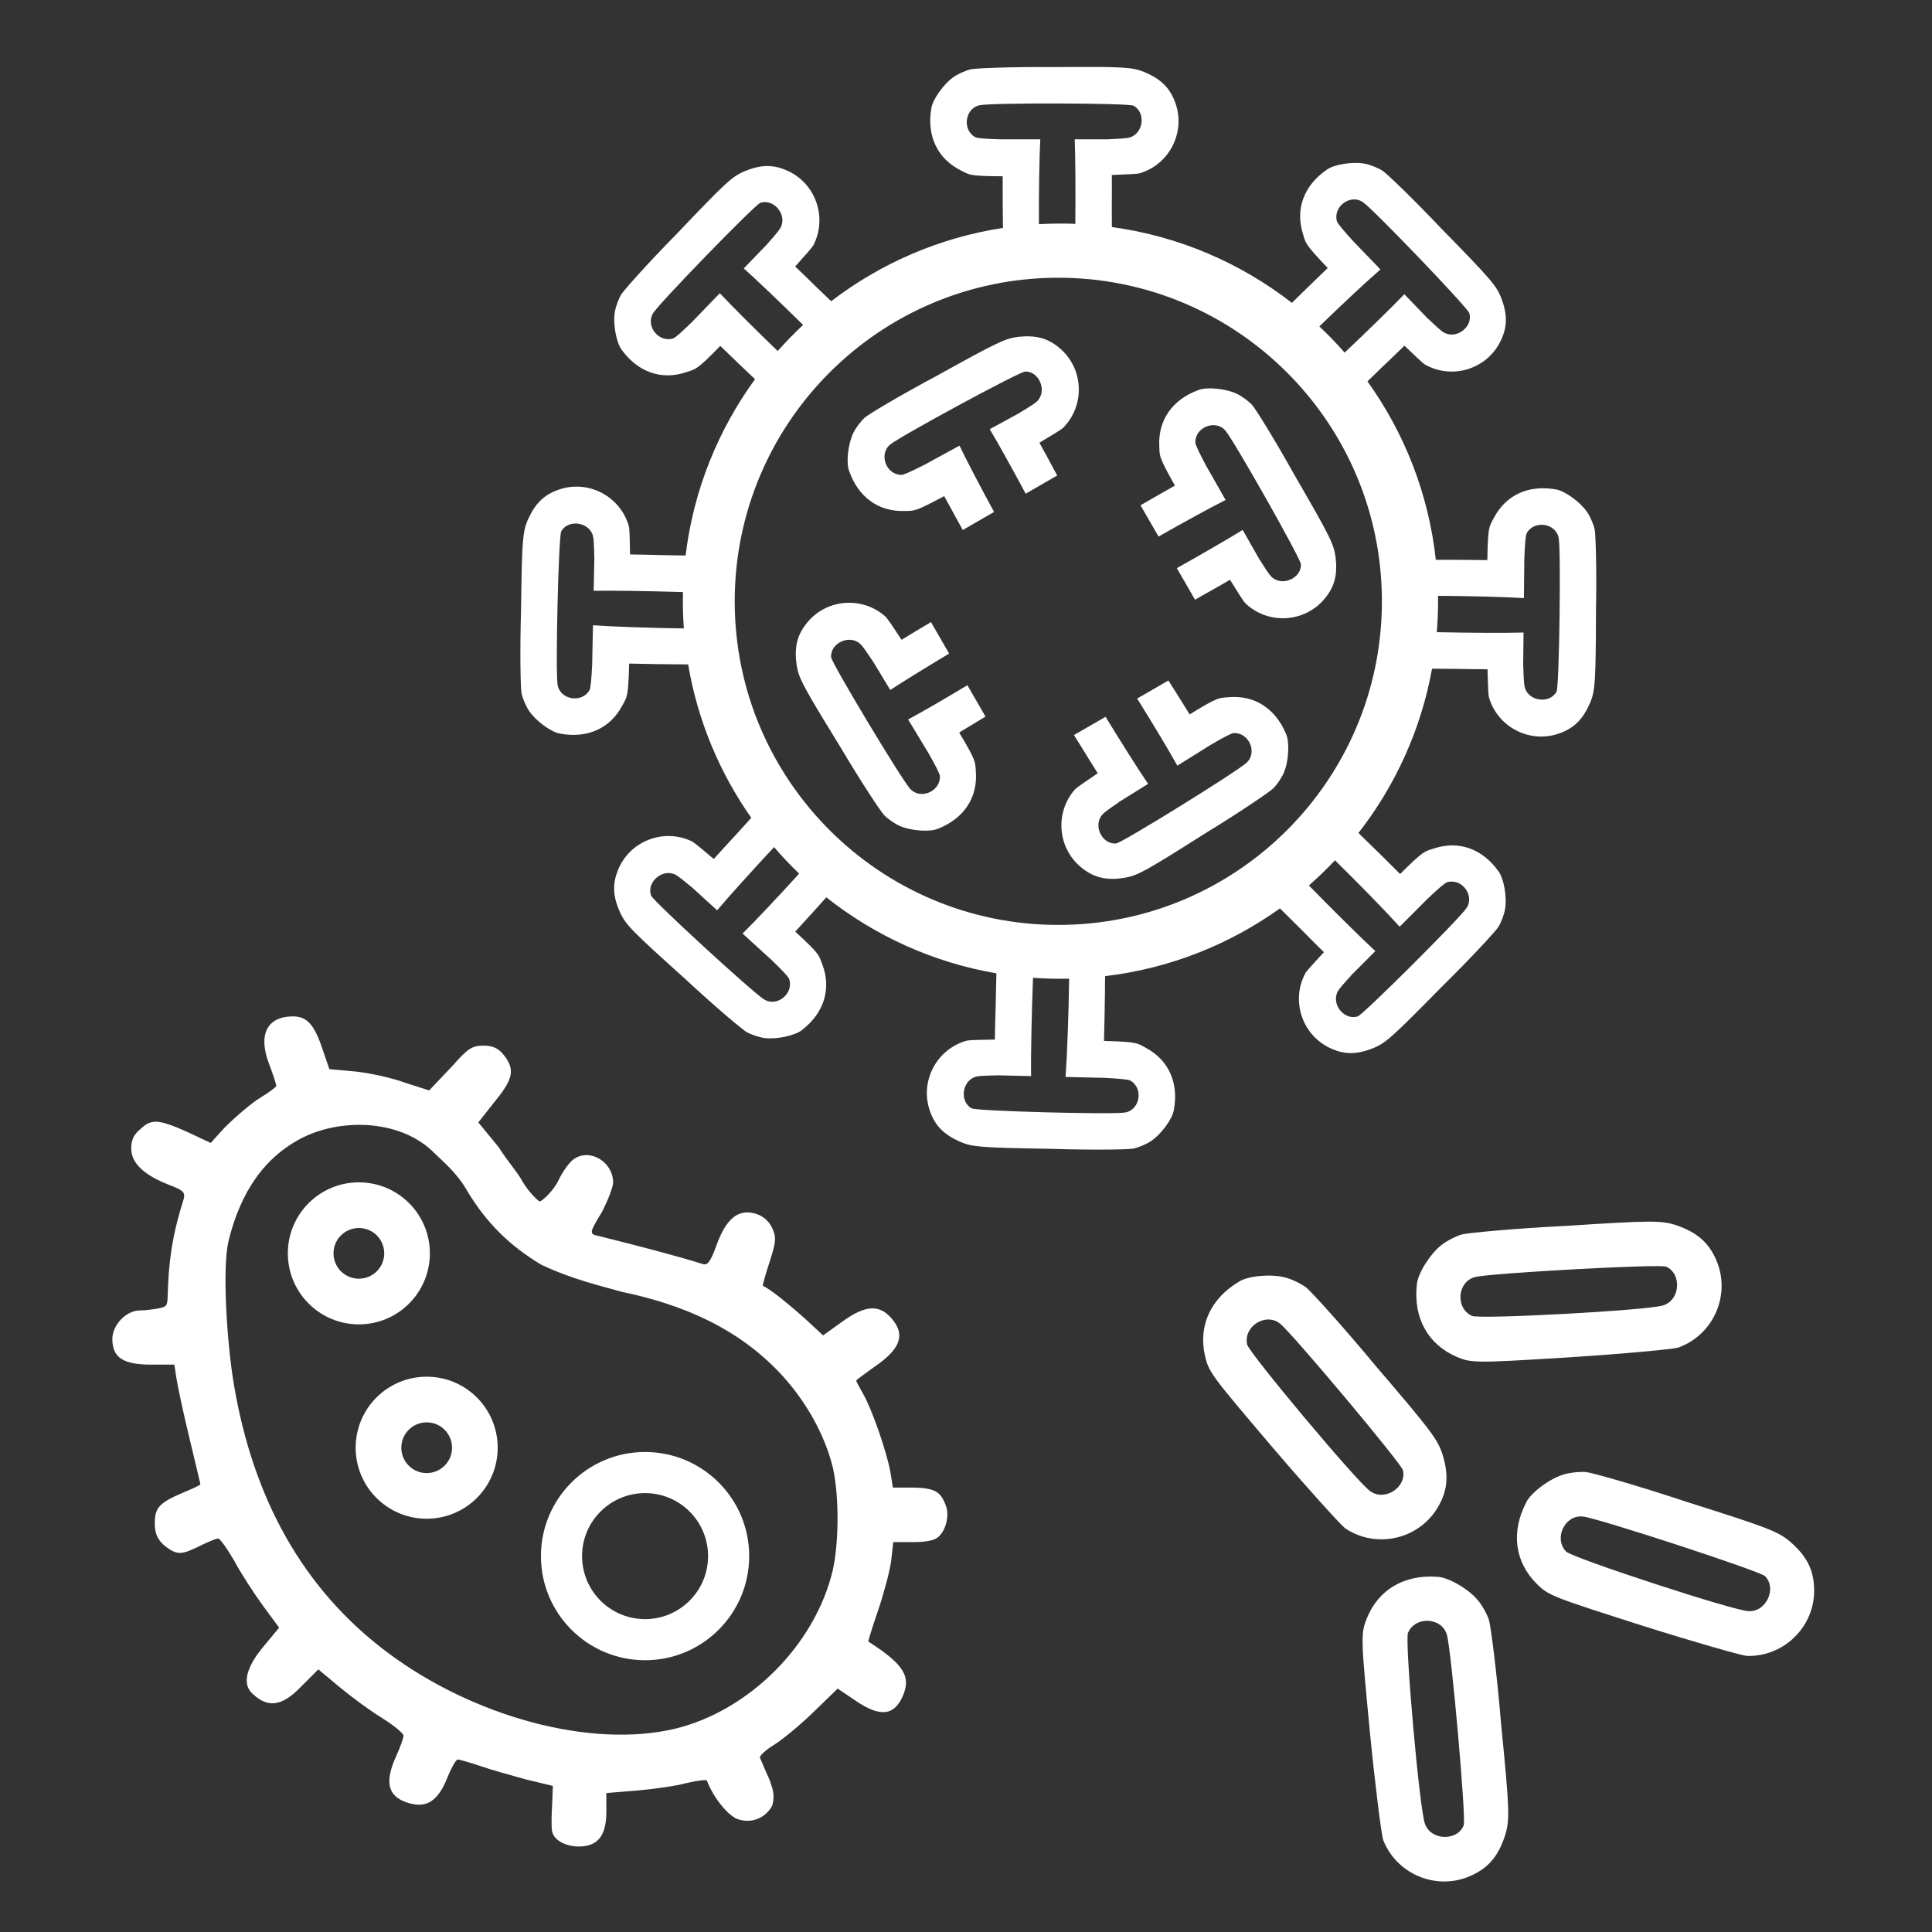 <svg xmlns="http://www.w3.org/2000/svg" xml:space="preserve" style="fill-rule:evenodd;clip-rule:evenodd;stroke-linejoin:round;stroke-miterlimit:2" viewBox="0 0 300 300">
  <rect x="0" y="0" width="300" height="300" fill="#333333" stroke="none"/>
  <path d="M106.856 103.169c-1.589-.006-3.298-.021-5.047-.048-1.552-.03-2.915-.055-4.116-.08-.136 5.304-.321 5.133-1.083 6.555-1.884 3.512-5.411 5.108-9.621 4.321-1.369-.189-3.789-1.978-4.819-3.511-.495-.702-1.018-1.963-1.188-2.763-.148-.842-.269-6.117-.077-12.772.142-10.931.244-12.239 1.051-14.149 1.102-2.461 2.43-3.819 4.601-4.616 4.648-1.758 9.814.905 11.116 5.69.072.349.131 1.957.164 4.297 1.566.018 3.25.052 4.971.106 1.36.021 2.571.041 3.652.061 1.225-10.15 5.048-19.505 10.783-27.379-.791-.745-1.608-1.521-2.435-2.312-1.118-1.077-2.1-2.023-2.963-2.857-3.707 3.796-3.726 3.545-5.252 4.069-3.77 1.294-7.441.066-9.993-3.374-.875-1.071-1.432-4.027-1.145-5.852.114-.852.589-2.131 1.008-2.834.464-.718 3.963-4.667 8.629-9.416 7.538-7.918 8.502-8.808 10.393-9.66 2.481-1.054 4.379-1.147 6.513-.255 4.602 1.873 6.579 7.338 4.28 11.732-.185.305-1.235 1.524-2.802 3.262 1.135 1.078 2.347 2.248 3.572 3.458.73.698 1.4 1.34 2.015 1.931 7.635-5.847 16.746-9.861 26.674-11.381-.018-1.254-.031-2.567-.037-3.904-.002-1.553-.004-2.916-.004-4.116-5.305-.028-5.139-.217-6.576-.95-3.55-1.813-5.217-5.306-4.516-9.531.162-1.373 1.9-3.828 3.413-4.89.691-.509 1.941-1.057 2.738-1.244.839-.165 6.11-.393 12.767-.337 10.932-.08 12.242-.005 14.168.763 2.483 1.051 3.868 2.352 4.709 4.506 1.851 4.612-.705 9.831-5.463 11.23-.347.079-1.954.171-4.293.252.014 1.565.014 3.25-.004 4.972.005 1.137.01 2.17.012 3.111 10.442 1.424 20.014 5.602 27.958 11.777.835-.828 1.709-1.687 2.602-2.556 1.116-1.079 2.096-2.027 2.96-2.86-3.662-3.838-3.41-3.849-3.88-5.393-1.159-3.814.199-7.438 3.727-9.866 1.101-.837 4.075-1.289 5.889-.937.847.144 2.109.664 2.796 1.107.701.49 4.523 4.126 9.104 8.958 7.646 7.814 8.5 8.809 9.285 10.729.966 2.517.991 4.417.024 6.518-2.035 4.533-7.567 6.315-11.877 3.861-.297-.196-1.479-1.288-3.16-2.916-1.118 1.097-2.33 2.266-3.583 3.448-.785.764-1.501 1.461-2.157 2.096 5.724 7.977 9.496 17.446 10.615 27.708 1.249-.005 2.555-.003 3.885.004 1.552.014 2.915.027 4.116.04.084-5.305.271-5.136 1.019-6.566 1.85-3.53 5.361-5.161 9.578-4.415 1.371.176 3.808 1.941 4.853 3.464.503.697 1.037 1.953 1.216 2.751.156.841.328 6.114.202 12.77-.035 10.933-.124 12.241-.912 14.16-1.078 2.471-2.393 3.842-4.556 4.661-4.631 1.802-9.823-.809-11.172-5.582-.075-.348-.15-1.956-.206-4.295-1.566-.003-3.25-.02-4.971-.057-1.355-.007-2.562-.016-3.641-.025-1.717 9.492-5.723 18.192-11.424 25.507 1.126 1.086 2.326 2.257 3.547 3.464 1.1 1.095 2.067 2.056 2.916 2.904 3.768-3.736 3.783-3.484 5.318-3.984 3.79-1.232 7.44.055 9.936 3.535.858 1.085 1.368 4.05 1.051 5.87-.128.849-.623 2.121-1.053 2.817-.476.71-4.038 4.602-8.78 9.276-7.665 7.795-8.643 8.669-10.547 9.49-2.498 1.015-4.397 1.077-6.516.15-4.573-1.946-6.461-7.442-4.091-11.799.19-.301 1.259-1.504 2.854-3.216-1.118-1.097-2.311-2.286-3.516-3.515-1.281-1.265-2.374-2.349-3.311-3.285-7.836 5.611-17.109 9.34-27.156 10.524-.009 1.833-.031 3.856-.072 5.937-.034 1.552-.065 2.915-.094 4.115 5.304.155 5.132.339 6.552 1.107 3.505 1.897 5.089 5.429 4.287 9.636-.194 1.369-1.991 3.782-3.528 4.807-.704.493-1.967 1.01-2.767 1.178-.843.145-6.118.247-12.772.032-10.931-.18-12.239-.287-14.146-1.101-2.457-1.11-3.811-2.443-4.6-4.617-1.741-4.655.94-9.811 5.73-11.096.349-.071 1.957-.125 4.297-.149.024-1.566.064-3.25.123-4.971.04-2.104.076-3.851.115-5.315-9.86-1.689-18.883-5.843-26.41-11.805-.663.744-1.349 1.509-2.048 2.282-1.045 1.148-1.962 2.156-2.772 3.043 3.899 3.597 3.649 3.624 4.216 5.135 1.4 3.732.276 7.436-3.09 10.084-1.046.905-3.985 1.546-5.817 1.31-.855-.09-2.147-.528-2.861-.927-.731-.444-4.778-3.829-9.657-8.359-8.128-7.311-9.045-8.25-9.95-10.116-1.124-2.45-1.27-4.344-.439-6.503 1.742-4.654 7.149-6.785 11.606-4.61.31.176 1.558 1.191 3.34 2.709 1.046-1.166 2.181-2.411 3.355-3.67.917-1.014 1.734-1.915 2.465-2.719-4.902-6.979-8.322-15.073-9.8-23.824Zm-.804-11.231c-5.079-.16-10.953-.257-13.867-.198l.109-5.352h-.02c-.028-1.602-.087-2.745-.186-3.119-.537-2.25-3.898-2.691-4.942-.744-.431.804-.913 21.831-.562 23.818.384 2.331 3.784 2.902 4.961.809.158-.294.296-1.496.425-4.282h-.012l.118-5.782c3.251.232 9.168.429 14.11.492-.1-1.398-.151-2.809-.151-4.232 0-.471.006-.942.017-1.41Zm14.709-37.433c1.251-1.413 2.569-2.765 3.949-4.051-3.419-3.361-7.203-6.979-9.218-8.774l3.719-3.849-.014-.014c1.069-1.194 1.802-2.072 1.984-2.414 1.137-2.014-1.028-4.623-3.117-3.905-.863.296-15.516 15.384-16.61 17.08-1.304 1.97.801 4.7 3.088 3.966.315-.108 1.234-.895 3.223-2.849l-.008-.009 4.018-4.159c2.016 2.157 5.657 5.782 8.986 8.978Zm40.562-19.697c1.107-.062 2.223-.094 3.346-.094.772 0 1.541.015 2.306.045.046-4.9.02-10.354-.092-13.125h5.352v-.02c1.602-.06 2.743-.143 3.115-.249 2.239-.583 2.61-3.952.643-4.956-.813-.415-21.846-.469-23.825-.077-2.323.431-2.824 3.842-.707 4.976.297.152 1.501.266 4.289.338v-.012h5.784c-.156 3.051-.233 8.441-.211 13.174Zm43.549 15.875c1.372 1.293 2.681 2.652 3.924 4.071 3.528-3.341 7.374-7.085 9.27-9.068l3.716 3.854.014-.014c1.155 1.111 2.006 1.875 2.341 2.069 1.973 1.207 4.657-.863 4.014-2.977-.265-.873-14.824-16.052-16.48-17.205-1.923-1.373-4.726.634-4.074 2.945.097.319.851 1.265 2.734 3.322l.009-.008 4.014 4.164c-2.271 1.976-6.124 5.584-9.482 8.847Zm18.425 41.836c.004.276.006.552.006.829 0 1.622-.066 3.228-.196 4.817 4.985.103 10.63.138 13.467.053l-.056 5.353h.019c.044 1.602.114 2.744.217 3.117.559 2.245 3.924 2.652 4.949.695.423-.808.699-21.839.329-23.822-.407-2.328-3.812-2.865-4.969-.76-.155.295-.282 1.498-.383 4.285l.012.001-.061 5.783c-3.084-.19-8.562-.325-13.334-.351Zm-15.999 41.07c-1.289 1.365-2.643 2.668-4.056 3.904 3.648 3.733 8.087 8.135 10.322 10.191l-3.781 3.79.014.014c-1.088 1.176-1.835 2.042-2.023 2.381-1.169 1.996.953 4.639 3.054 3.955.868-.282 15.762-15.132 16.883-16.81 1.335-1.949-.725-4.713-3.023-4.016-.317.103-1.248.875-3.269 2.798l.008.008-4.085 4.094c-2.227-2.462-6.478-6.81-10.044-10.309Zm-41.285 18.377c-.447.01-.895.015-1.344.015-1.434 0-2.856-.051-4.264-.153-.205 5.356-.351 12.082-.298 15.269l-5.351-.128-.001.02c-1.602.022-2.745.078-3.12.175-2.251.529-2.703 3.888-.761 4.939.803.434 21.828.991 23.816.647 2.333-.376 2.915-3.774.826-4.959-.293-.158-1.494-.301-4.279-.44l-.001.012-5.782-.138c.263-3.507.496-10.117.559-15.259Zm-41.923-16.311c-1.363-1.308-2.664-2.681-3.896-4.115-3.353 3.602-7.041 7.68-8.836 9.814l-3.954-3.609-.013.015c-1.223-1.035-2.122-1.743-2.469-1.916-2.046-1.079-4.591 1.159-3.816 3.227.321.854 15.818 15.075 17.544 16.12 2.006 1.247 4.676-.934 3.878-3.199-.118-.312-.93-1.208-2.94-3.141l-.009.008-4.271-3.899c2.114-2.09 5.666-5.868 8.782-9.305Zm40.244-92.529c-27.732 0-50.247 22.515-50.247 50.248 0 27.732 22.515 50.247 50.247 50.247 27.733 0 50.248-22.515 50.248-50.247 0-27.733-22.515-50.248-50.248-50.248Z" style="fill:#fff"/>
  <path d="M177.1 78.462c.578-.337 1.168-.678 1.763-1.02 1.348-.77 2.532-1.446 3.575-2.04-2.6-4.625-2.353-4.573-2.427-6.185-.181-3.982 2.03-7.159 6.049-8.639 1.274-.539 4.267-.242 5.938.547.785.349 1.879 1.164 2.436 1.764.558.648 3.363 5.116 6.608 10.929 5.478 9.462 6.06 10.637 6.346 12.691.314 2.678-.131 4.525-1.588 6.321-3.092 3.891-8.892 4.251-12.462.807-.24-.263-1.115-1.613-2.342-3.606-1.354.787-2.817 1.62-4.323 2.456-.383.22-.752.433-1.108.637l-2.83-4.901c3.956-2.217 8.077-4.598 10.223-5.937l2.648 4.652.018-.01c.844 1.362 1.48 2.313 1.757 2.584 1.614 1.657 4.725.314 4.625-1.893-.041-.912-10.398-19.218-11.718-20.744-1.524-1.805-4.736-.554-4.675 1.847.015.333.512 1.436 1.828 3.895l.011-.006 2.86 5.026c-2.477 1.248-6.6 3.507-10.41 5.679l-2.802-4.854Zm-27.598 3.836c-.303-.543-.608-1.095-.916-1.652-.745-1.362-1.399-2.558-1.973-3.613-4.672 2.515-4.616 2.27-6.229 2.313-3.984.108-7.12-2.161-8.526-6.207-.515-1.283-.164-4.271.656-5.926.363-.779 1.199-1.858 1.809-2.403.658-.546 5.177-3.269 11.049-6.406 9.56-5.303 10.746-5.863 12.805-6.111 2.683-.265 4.522.214 6.291 1.703 3.833 3.163 4.086 8.969.578 12.475-.268.235-1.634 1.085-3.649 2.275.761 1.369 1.568 2.847 2.376 4.368.134.244.266.483.395.717l-4.9 2.828c-2.095-3.899-4.313-7.904-5.579-10.017l4.7-2.562-.009-.017c1.377-.819 2.339-1.438 2.615-1.71 1.687-1.583.401-4.719-1.807-4.659-.912.025-19.406 10.043-20.956 11.334-1.833 1.491-.641 4.725 1.76 4.708.334-.009 1.446-.485 3.928-1.756l-.005-.01 5.078-2.768c1.179 2.452 3.301 6.505 5.365 10.292l-4.856 2.804Zm3.525 28.968c-.188.115-.376.231-.565.346-1.327.806-2.492 1.513-3.52 2.134 2.722 4.554 2.474 4.509 2.59 6.118.287 3.976-1.839 7.21-5.817 8.797-1.259.572-4.26.355-5.951-.39-.794-.328-1.909-1.114-2.481-1.698-.575-.633-3.499-5.025-6.896-10.751-5.727-9.313-6.34-10.472-6.68-12.518-.385-2.668.011-4.526 1.419-6.361 2.988-3.971 8.777-4.484 12.437-1.137.247.256 1.157 1.583 2.437 3.543 1.332-.822 2.773-1.694 4.256-2.569.101-.062.202-.124.301-.184l2.825 4.893c-3.6 2.155-7.195 4.369-9.139 5.654l-2.77-4.58-.017.01c-.88-1.339-1.541-2.272-1.825-2.536-1.657-1.614-4.732-.188-4.574 2.015.066.91 10.905 18.935 12.264 20.426 1.572 1.764 4.749.428 4.625-1.97-.024-.333-.55-1.422-1.931-3.845l-.01.006-2.993-4.949c2.217-1.191 5.766-3.25 9.206-5.319l2.809 4.865Zm28.404-5.597c.37.581.745 1.174 1.122 1.773.824 1.316 1.546 2.472 2.181 3.491 4.517-2.783 4.476-2.535 6.083-2.672 3.972-.34 7.234 1.743 8.874 5.699.589 1.251.412 4.255-.31 5.955-.317.798-1.088 1.925-1.665 2.504-.625.584-4.978 3.566-10.657 7.039-9.236 5.851-10.387 6.48-12.428 6.847-2.663.421-4.526.05-6.38-1.334-4.01-2.934-4.601-8.716-1.303-12.42.253-.25 1.568-1.178 3.51-2.484-.84-1.322-1.731-2.751-2.626-4.222-.379-.602-.737-1.169-1.073-1.705l4.91-2.835c2.447 3.995 5.129 8.244 6.606 10.414l-4.543 2.831.011.017c-1.327.898-2.252 1.572-2.511 1.859-1.592 1.679-.126 4.734 2.075 4.546.909-.078 18.788-11.157 20.26-12.536 1.744-1.595.365-4.754-2.032-4.597-.332.028-1.414.568-3.818 1.981l.006.011-4.908 3.059c-1.375-2.479-3.873-6.631-6.24-10.417l4.856-2.804Z" style="fill:#fff"/>
  <path d="M146.897 233.87c-.774-2.159-1.605-2.823-5.091-2.878h-3.155l-.387-2.38c-.554-3.155-2.878-9.796-4.206-12.12-.609-1.052-1.107-1.993-1.107-2.104 0-.11 1.217-.996 2.767-2.103 4.151-2.822 4.926-5.036 2.712-7.582-1.937-2.214-4.096-2.048-7.693.554l-2.933 2.103-2.436-2.269c-1.826-1.661-5.645-4.926-6.918-5.424-.055-.056.388-1.716 1.052-3.708 1.051-3.266 1.051-3.874.387-5.313-.498-1.052-1.439-1.882-2.656-2.214-2.657-.72-4.483.83-5.977 4.925-.886 2.491-1.384 3.155-2.104 2.934-3.494-1.128-10.428-2.934-15.327-4.151-2.193-.638-2.794.063-.335-3.985.941-1.826 1.716-3.874 1.716-4.538 0-3.155-3.529-5.369-6.075-3.653-.664.443-1.768 1.916-2.487 3.466-.775 1.549-2.507 3.12-2.839 3.12-.222 0-1.745-1.505-2.686-3.11-.83-1.549-2.185-2.923-3.679-5.302l-3.168-3.851 2.725-3.455c2.712-3.321 2.989-4.815 1.218-7.029-.83-1.051-1.716-1.439-3.155-1.439-1.716 0-2.435.443-4.704 3.044l-3.717 3.913-3.589-1.145c-1.881-.72-5.313-1.495-7.637-1.771l-4.262-.388-1.051-3.044c-1.273-3.874-2.436-5.147-4.594-5.147-4.04 0-5.479 2.823-3.708 7.416.609 1.605 1.107 3.155 1.107 3.376 0 .166-1.052.941-2.38 1.771-1.328.775-3.874 2.934-5.701 4.76l-2.103 2.325-3.652-1.716c-4.483-1.993-5.579-2.048-7.251-.443-1.051.83-1.438 1.716-1.438 3.044 0 2.269 2.047 4.151 5.921 5.645 2.214.83 2.491 1.162 2.214 2.214-1.328 4.206-1.992 7.416-2.324 11.733-.332 4.815.221 4.815-1.495 5.202-.885.167-2.269.333-2.988.333-2.159 0-4.317 2.324-4.262 4.538.056 2.822 1.716 3.874 6.088 3.874h3.542l.332 2.158c.166 1.107 1.052 5.313 1.993 9.188.941 3.929 1.715 7.115 1.715 7.225 0 .166-1.605.855-2.933 1.408-3.597 1.55-4.147 2.354-4.147 4.733 0 1.661.551 2.626 1.658 3.512 1.882 1.439 2.6 1.275 5.422-.109 1.218-.609 2.436-1.107 2.768-1.107.276 0 1.383 1.55 2.545 3.542 1.052 1.993 3.1 5.092 4.428 6.918l2.491 3.376-2.712 3.266c-1.54 1.931-3.487 5.091-1.439 6.973 2.214 2.103 4.372 2.214 7.471-.996l2.767-2.767 3.377 2.822c1.881 1.55 4.815 3.708 6.641 4.815 1.771 1.107 3.21 2.325 3.21 2.657 0 .332-.498 1.771-1.107 3.099-1.882 4.096-1.328 6.254 1.55 7.25 2.712.941 4.649.222 6.198-3.431.72-1.827 1.495-3.21 1.771-3.21.277 0 1.827.443 3.487.996 1.716.609 4.926 1.494 7.139 2.103l4.151.996-.11 2.878c-.111 1.55-.111 3.321-.056 3.874.111 1.661 2.159 2.657 4.206 2.657 2.823 0 4.262-1.55 4.262-5.368v-2.934l4.76-.387c2.601-.222 6.088-.72 7.693-1.162 1.66-.388 3.044-.554 3.154-.388 1.162 2.989 3.487 5.535 4.76 5.977 2.158.775 4.427-.166 5.424-2.158.394-1.736.082-2.317-.443-3.93-.72-1.549-1.328-3.099-1.494-3.431-.111-.277.83-1.162 2.158-1.992 1.273-.775 4.04-3.044 6.143-5.092l3.764-3.653 2.712 1.827c3.929 2.712 6.143 2.379 7.471-.831 1.107-2.767.332-4.648-5.424-8.301-.055 0 .609-2.214 1.495-4.76.885-2.601 1.826-6.088 2.047-7.693l.332-2.988h3.1c1.715 0 2.988-.222 3.542-.554 1.383-.775 2.158-3.376 1.549-5.036Zm-17.599 10.017c-2.767 11.567-13.006 21.806-24.573 24.573-13.006 3.044-31.159-1.826-44.608-11.899-13.061-9.796-20.81-23.853-23.798-41.564-1.107-6.586-1.827-18.208-.83-22.304 1.881-7.693 5.645-13.116 11.622-16.105 6.254-3.044 15.33-2.657 20.367 2.491 1.162 1.162 3.487 2.988 5.147 5.977 2.897 4.768 6.446 8.359 11.445 11.34 4.981 2.333 8.966 3.188 12.408 4.181 9.472 1.969 18.154 5.62 24.906 12.926 3.818 4.151 6.752 9.409 7.969 14.5.941 4.317.941 11.457-.055 15.884Z" style="fill:#fff;fill-rule:nonzero"/>
  <path d="M70.192 224.801c0 2.175-1.763 3.938-3.938 3.938-2.175 0-3.939-1.763-3.939-3.938 0-2.175 1.764-3.939 3.939-3.939s3.938 1.764 3.938 3.939Zm7.089 0c0 6.09-4.937 11.027-11.027 11.027-6.091 0-11.028-4.937-11.028-11.027 0-6.091 4.937-11.028 11.028-11.028 6.09 0 11.027 4.937 11.027 11.028ZM59.662 194.62c0 2.175-1.763 3.938-3.938 3.938-2.176 0-3.939-1.763-3.939-3.938 0-2.175 1.763-3.938 3.939-3.938 2.175 0 3.938 1.763 3.938 3.938Zm7.089 0c0 6.09-4.937 11.028-11.027 11.028-6.091 0-11.028-4.938-11.028-11.028 0-6.09 4.937-11.027 11.028-11.027 6.09 0 11.027 4.937 11.027 11.027Zm43.198 47.012c0 5.404-4.38 9.784-9.784 9.784-5.403 0-9.783-4.38-9.783-9.784 0-5.403 4.38-9.784 9.783-9.784 5.404 0 9.784 4.381 9.784 9.784Zm6.384 0c0 8.93-7.238 16.168-16.168 16.168-8.929 0-16.168-7.238-16.168-16.168 0-8.929 7.239-16.168 16.168-16.168 8.93 0 16.168 7.239 16.168 16.168Z" style="fill:#fff"/>
  <path d="M223.176 244.845c-5.145-.378-9.152 2.005-10.938 6.461-.967 2.417-.914 3.061.476 17.638.823 8.368 1.787 15.92 2.066 16.779 2.199 5.555 8.74 8.049 14.069 5.324 2.492-1.245 3.9-3.049 4.89-6.142.71-2.395.657-3.974-.637-17.08-.663-7.992-1.605-15.285-1.894-16.274-.311-.934-1.106-2.374-1.793-3.148-1.438-1.698-4.574-3.514-6.239-3.558Zm1.5 9.013c.686 2.331 3.016 28.563 2.608 29.583-.99 2.47-5.071 2.393-6.015-.228-.859-2.214-3.157-28.37-2.64-29.659 1.129-2.663 5.275-2.436 6.047.304Zm12.297-20.532c-2.373 4.581-1.759 9.203 1.636 12.598 1.841 1.84 2.454 2.045 16.402 6.503 8.017 2.536 15.338 4.622 16.238 4.704 5.972.164 10.839-4.867 10.43-10.839-.164-2.781-1.268-4.786-3.722-6.913-1.923-1.595-3.395-2.167-15.952-6.135-7.608-2.536-14.684-4.54-15.706-4.663-.982-.082-2.618.082-3.6.409-2.127.655-5.031 2.823-5.726 4.336Zm8.876 2.168c2.413.286 27.445 8.466 28.222 9.244 1.882 1.881.205 5.603-2.577 5.44-2.372-.082-27.322-8.263-28.304-9.244-2.004-2.086-.164-5.808 2.659-5.44Zm-25.844-36.002c-.551 5.129 1.695 9.215 6.089 11.149 2.383 1.048 3.029 1.017 17.644.119 8.391-.541 15.971-1.25 16.839-1.5 5.625-2.011 8.339-8.463 5.794-13.881-1.16-2.533-2.915-4.001-5.973-5.094-2.37-.791-3.95-.791-17.091.061-8.01.393-15.331 1.088-16.329 1.344-.945.28-2.41 1.025-3.207 1.686-1.745 1.38-3.666 4.453-3.766 6.116Zm9.058-1.196c2.353-.607 28.648-2.052 29.654-1.609 2.436 1.072 2.221 5.148-.43 6.004-2.241.783-28.46 2.198-29.731 1.639-2.624-1.218-2.257-5.354.507-6.034Zm-36.669.719c-4.435 2.635-6.358 6.883-5.27 11.559.589 2.535 1.002 3.033 10.485 14.19 5.465 6.391 10.577 12.032 11.298 12.577 4.983 3.295 11.774 1.598 14.583-3.688 1.331-2.447 1.453-4.732.494-7.835-.788-2.37-1.735-3.635-10.298-13.64-5.117-6.175-10.064-11.616-10.867-12.261-.791-.588-2.266-1.314-3.272-1.555-2.152-.569-5.763-.264-7.153.653Zm6.389 6.532c1.897 1.519 18.822 21.695 19.071 22.765.602 2.592-2.789 4.865-5.063 3.256-1.971-1.323-18.826-21.456-19.141-22.808-.598-2.831 2.931-5.017 5.133-3.213Z" style="fill:#fff;fill-rule:nonzero"/>
</svg>
